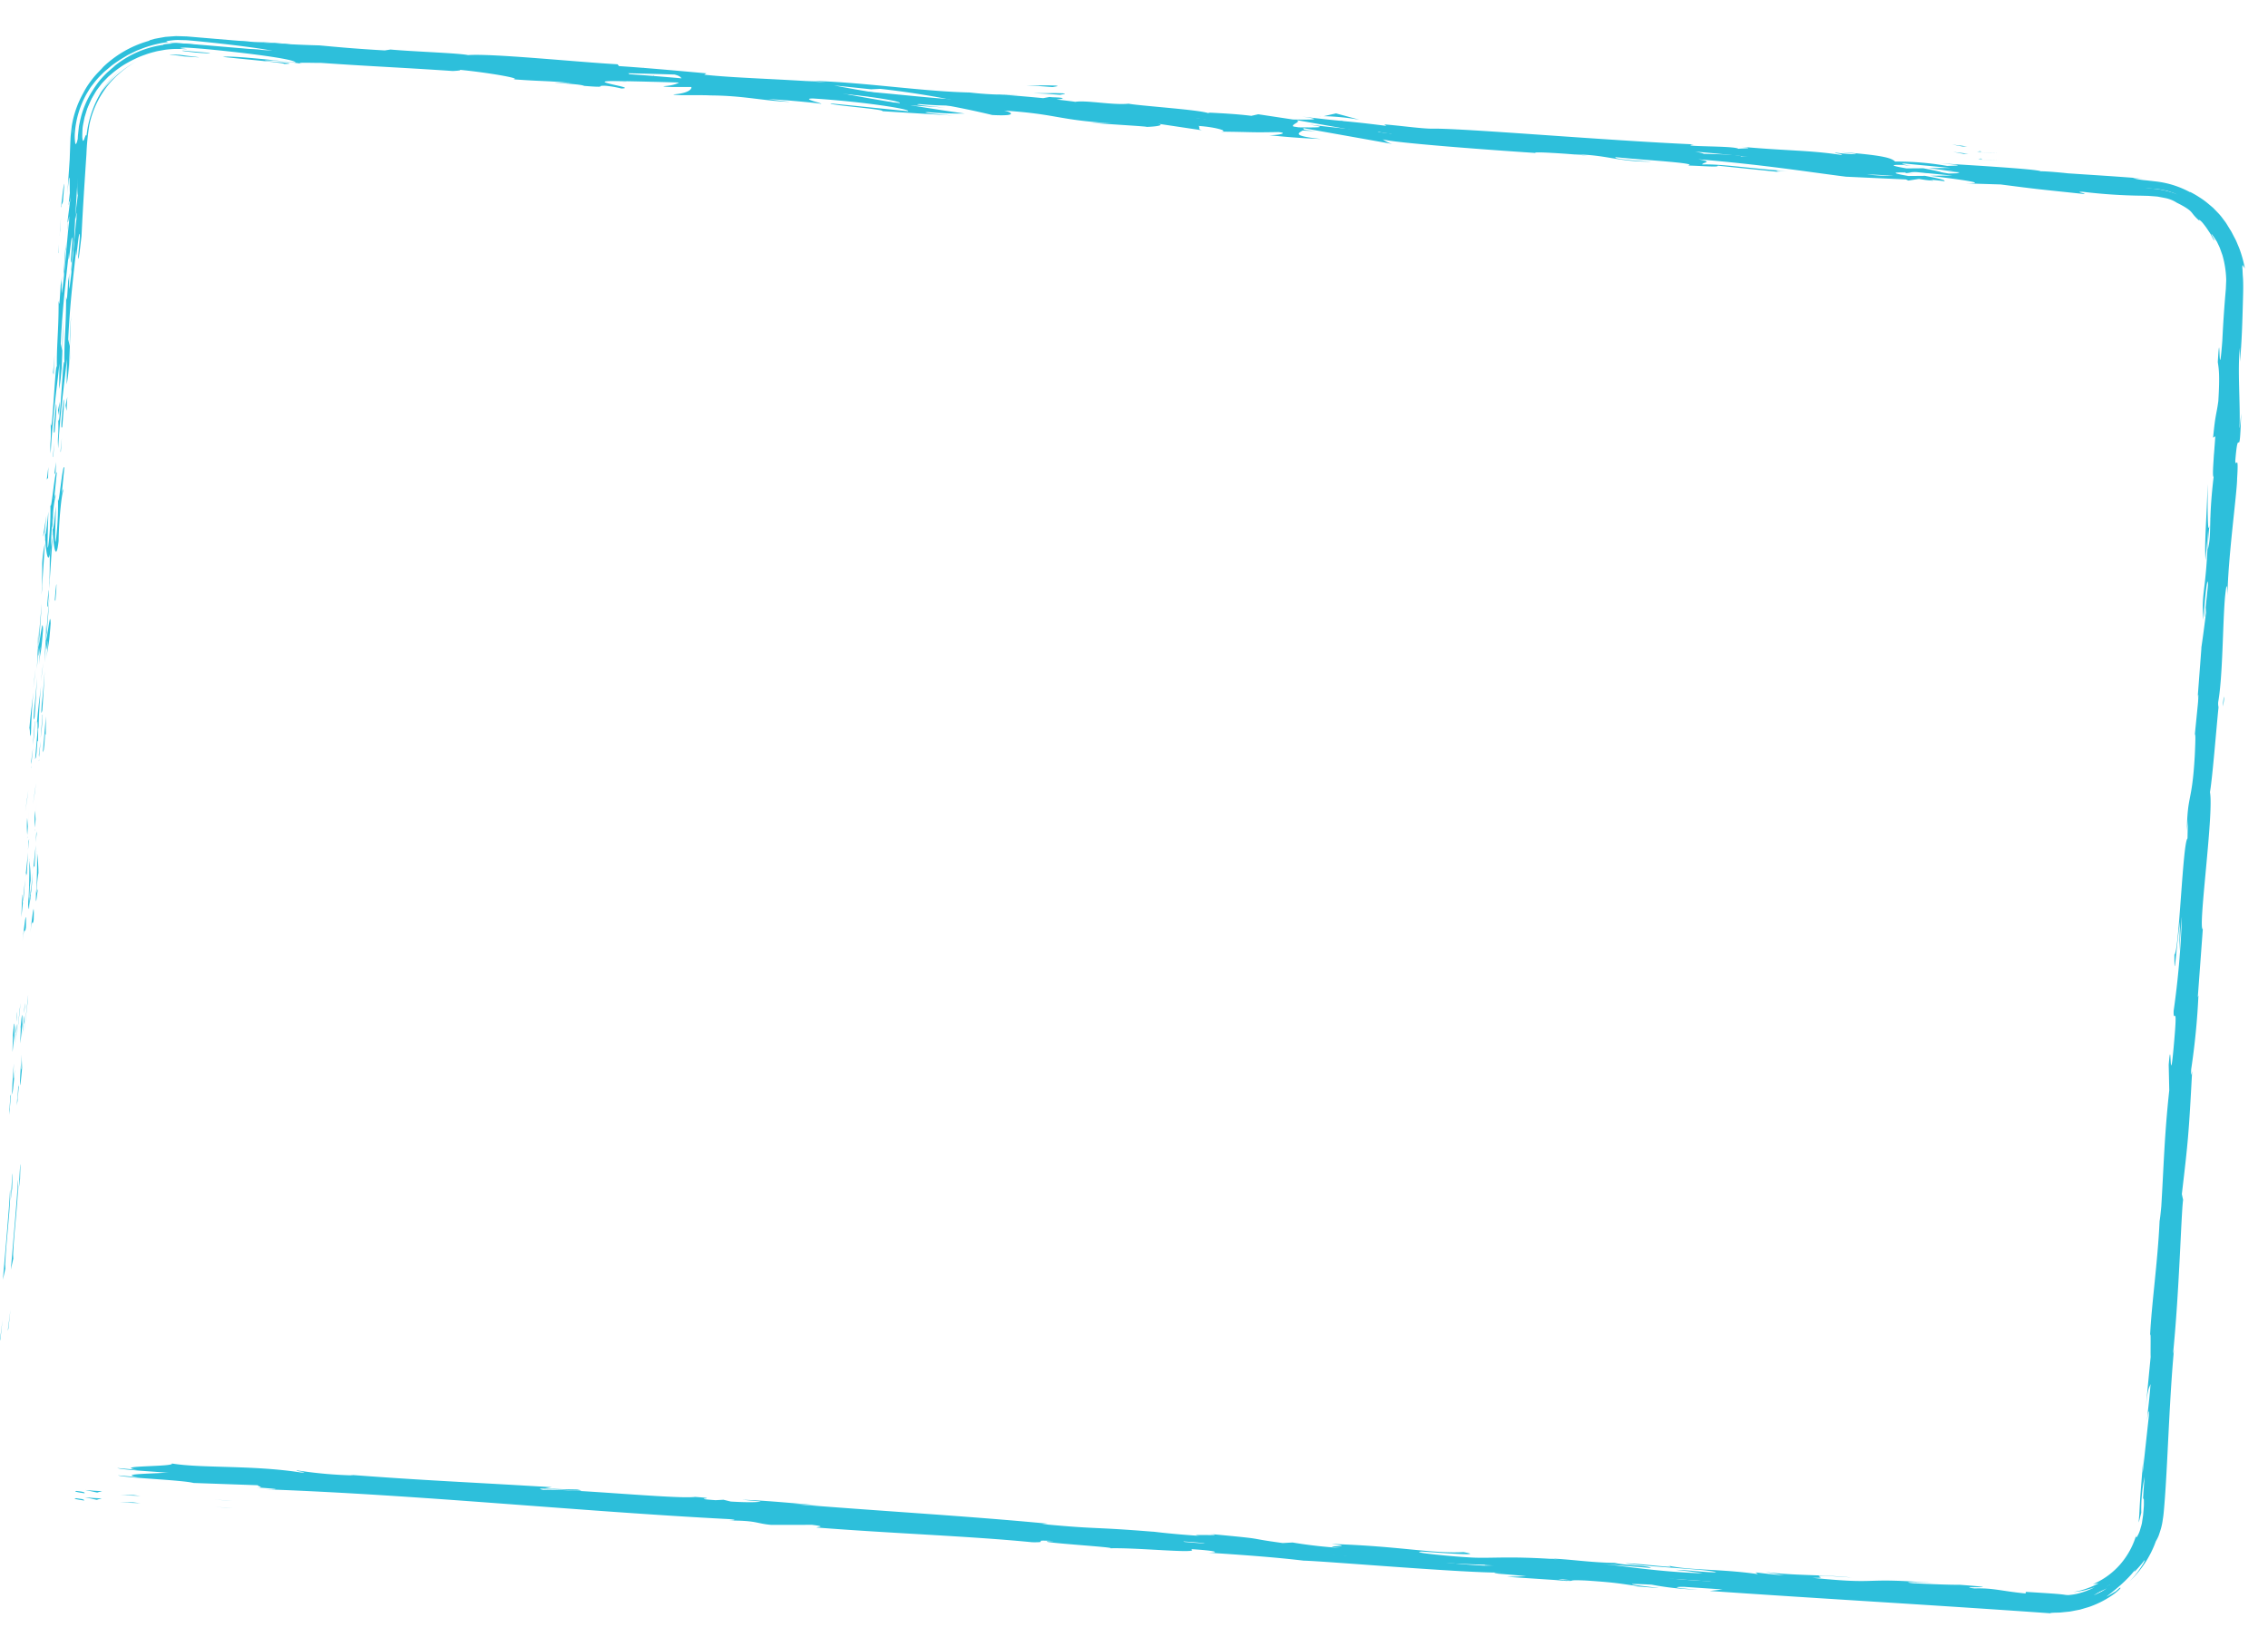 <svg xmlns="http://www.w3.org/2000/svg" width="545.233" height="395.998" viewBox="0 0 545.233 395.998">
  <g id="blue-block" transform="matrix(1, -0.017, 0.017, 1, -5.372, 9.493)">
    <g id="Group_241" data-name="Group 241" transform="translate(0 0)">
      <path id="Path_592" data-name="Path 592" d="M.528.025C2.857.322,1.995.5,2.342.6-1.6-.014.65-.041.528.025Z" transform="translate(17.359 351.089)" fill="#2dbfdb"/>
      <path id="Path_593" data-name="Path 593" d="M.174,4.625,0,5.247.752,0Z" transform="translate(0 307.83)" fill="#2dbfdb"/>
      <path id="Path_594" data-name="Path 594" d="M2.09,0C2.311,3.206.951,12.113.607,18.088l.027.992L0,21.734C.7,14.5,1.783,5.113,2.09,0Z" transform="translate(1.001 276.52)" fill="#2dbfdb"/>
      <path id="Path_595" data-name="Path 595" d="M.3.509c.1,1.118.5-3.843-.3,4.164.009-.405.011-.522.017-.758C.077,3.195.16,2.2.3.509Z" transform="translate(3.27 253.321)" fill="#2dbfdb"/>
      <path id="Path_596" data-name="Path 596" d="M.135.562c-.322,3.521.038-2.319,0,0Z" transform="translate(3.152 256.886)" fill="#2dbfdb"/>
      <path id="Path_597" data-name="Path 597" d="M.58,2.283,0,6.908C-.028,5.928.307,1.8.09,3.323.6-1.429.629-.44.58,2.283Z" transform="translate(4.238 236.688)" fill="#2dbfdb"/>
      <path id="Path_598" data-name="Path 598" d="M.285,0,0,2.4A11.257,11.257,0,0,1,.285,0Z" transform="translate(5.281 233.865)" fill="#2dbfdb"/>
      <path id="Path_599" data-name="Path 599" d="M0,5.085.6,0A4.772,4.772,0,0,1,.34,2.336C.523,1.931.294,2.927,0,5.085Z" transform="translate(4.682 236.877)" fill="#2dbfdb"/>
      <path id="Path_600" data-name="Path 600" d="M.528,0C.409,2.612.184,5.98.762,1.338-.081,10.209-.317,8.87.528,0Z" transform="translate(3.978 246.293)" fill="#2dbfdb"/>
      <path id="Path_601" data-name="Path 601" d="M.588.007.43,3.5l-.43,3C.214,5,.45-.222.588.007Z" transform="translate(3.166 272.833)" fill="#2dbfdb"/>
      <path id="Path_602" data-name="Path 602" d="M.169.028C.3-.251.315,1.614.42,1.972L0,5.388C.081,3.621.306.275.169.028Z" transform="translate(6.916 205.812)" fill="#2dbfdb"/>
      <path id="Path_603" data-name="Path 603" d="M0,5.112.63,0C.251,4.582.092,5.412,0,5.112Z" transform="translate(7.336 202.176)" fill="#2dbfdb"/>
      <path id="Path_604" data-name="Path 604" d="M1.118,1.623,0,10.013,1.265,0Z" transform="translate(5.073 231.807)" fill="#2dbfdb"/>
      <path id="Path_605" data-name="Path 605" d="M.5,2.26,0,5.146.822,0Z" transform="translate(8.284 180.658)" fill="#2dbfdb"/>
      <path id="Path_606" data-name="Path 606" d="M.409,9.939C.019,12.072.324,6.96,0,9.223.345,5.7.782,2.7,1.176,0,.837,2.875.59,5.95.409,9.939Z" transform="translate(9.551 157.188)" fill="#2dbfdb"/>
      <path id="Path_607" data-name="Path 607" d="M.626,0C.452,1.436.234,2.921,0,4.536.181,3.009.38,1.508.626,0Z" transform="translate(10.727 151.588)" fill="#2dbfdb"/>
      <path id="Path_608" data-name="Path 608" d="M.054,4.062A24.345,24.345,0,0,1,.1,0L.227,2.043Z" transform="translate(8.622 187.346)" fill="#2dbfdb"/>
      <path id="Path_609" data-name="Path 609" d="M0,4.431l0-.072C.182,2.169.309.651.364,0,.318.56.21,1.893,0,4.431Z" transform="translate(8.849 184.705)" fill="#2dbfdb"/>
      <path id="Path_610" data-name="Path 610" d="M0,.509C.016.322.028.184.043,0A1.289,1.289,0,0,1,0,.509Z" transform="translate(8.633 191.756)" fill="#2dbfdb"/>
      <path id="Path_611" data-name="Path 611" d="M0,5.738c.429-3,1.156-9.264.879-3.163C.487,4.718.646,1.226,0,5.738Z" transform="translate(7.095 211.148)" fill="#2dbfdb"/>
      <path id="Path_612" data-name="Path 612" d="M.719,0,.311,5.452C.242,5.338.213,4.346,0,5.831Z" transform="translate(8.068 195.669)" fill="#2dbfdb"/>
      <path id="Path_613" data-name="Path 613" d="M.328,0,0,2.659.151.637Z" transform="translate(8.787 192.363)" fill="#2dbfdb"/>
      <path id="Path_614" data-name="Path 614" d="M.134,7.82C.469,5.479.7,2.906.98,0,.766,3.121.517,6.346.249,9.4.117,9.829-.168,11.158.134,7.82Z" transform="translate(10.683 153.695)" fill="#2dbfdb"/>
      <path id="Path_615" data-name="Path 615" d="M0,.521C.019.36.044.152.063,0,.059.324.045.582,0,.521Z" transform="translate(9.888 174.831)" fill="#2dbfdb"/>
      <path id="Path_616" data-name="Path 616" d="M.047,0c0,.161.009.3.014.464A1.068,1.068,0,0,0,0,.567Z" transform="translate(14.113 120.204)" fill="#2dbfdb"/>
      <path id="Path_617" data-name="Path 617" d="M.55.643A49.722,49.722,0,0,1,0,5.709C.183,3.961.365,2.107.541.115.6-.075.63-.109.55.643Z" transform="translate(10.391 164.132)" fill="#2dbfdb"/>
      <path id="Path_618" data-name="Path 618" d="M.191,0C.147,1.225.078,2.613,0,4.071A38.53,38.53,0,0,1,.191,0Z" transform="translate(11.999 142.38)" fill="#2dbfdb"/>
      <path id="Path_619" data-name="Path 619" d="M.043.243C.029.36.016.465,0,.593,0-.181.026-.083.043.243Z" transform="translate(9.894 173.64)" fill="#2dbfdb"/>
      <path id="Path_620" data-name="Path 620" d="M0,3.088C.148,1.887.3.946.453,0,.3,1.424.158,2.744.014,3.885.018,3.594.011,3.3,0,3.088Z" transform="translate(9.937 170.587)" fill="#2dbfdb"/>
      <path id="Path_621" data-name="Path 621" d="M2.655,5.995c-.313.389-1.105,6.525-1.274,11.865C.718,23.072.109,19.573,0,14.963c.134-.152.246-.142.879-5.51C.865,11.35.188,21.426.834,16.907a69.015,69.015,0,0,0,.57-9.33C1.491,10.553,2.7-1.45,3.068.147L2.343,6.383C2.411,6.508,2.735,4.252,2.655,5.995Z" transform="translate(14.174 104.381)" fill="#2dbfdb"/>
      <path id="Path_622" data-name="Path 622" d="M.228,10.155,0,12.367C.173,9.838.22,8.021.295,4.674A26.7,26.7,0,0,1,1.034,0L.12,10.909Z" transform="translate(13.079 121.43)" fill="#2dbfdb"/>
      <path id="Path_623" data-name="Path 623" d="M.547,9.945C1,8.241,1.591,2.933,1.631,6.219c-.589,6.5-.648,4.533-1.119,8.4.991-10.483-.43,3,.062-4.6C.343,12.085.166,13.938,0,15.687c.117-1.892.23-3.717.336-5.436,0,.1,0,.163,0,.242l-.005.049.005-.01c0,.455.008.607.031.094,0-.035.019-.162.026-.218a1.994,1.994,0,0,0,.154-.464c.2-3.043-.036-.485-.154.464-.018.034-.039.115-.057.124v-.039L1.417,0C1.264,2.227,1.012,5.011.547,9.945Z" transform="translate(11.662 135.908)" fill="#2dbfdb"/>
      <path id="Path_624" data-name="Path 624" d="M.041.9C.042.575.02.587,0,.561.1-.116.143-.371.041.9Z" transform="translate(9.07 206.287)" fill="#2dbfdb"/>
      <path id="Path_625" data-name="Path 625" d="M.725,5.269a34.6,34.6,0,0,0-.47,3.872c-.1,2.162.145,0,.234.125-.211,1.489-.673,5.219-.409.513l.106-.739C.451,4.8.551-.668.446.067A37.8,37.8,0,0,1,.725,5.269Z" transform="translate(8.581 197.159)" fill="#2dbfdb"/>
      <path id="Path_626" data-name="Path 626" d="M0,8.737.912,0,.783,4.478l-.137-.24C.273,9.22.174,8.128,0,8.737Z" transform="translate(10.861 164.559)" fill="#2dbfdb"/>
      <path id="Path_627" data-name="Path 627" d="M.419,3.882,0,5.015.889,0Z" transform="translate(13.68 114.774)" fill="#2dbfdb"/>
      <path id="Path_628" data-name="Path 628" d="M.312,2.591,0,2.987.428,0Z" transform="translate(14.817 103.085)" fill="#2dbfdb"/>
      <path id="Path_629" data-name="Path 629" d="M.3,0,0,2.565C.131,1.349.225.57.3,0Z" transform="translate(533.056 175.452)" fill="#2dbfdb"/>
      <path id="Path_630" data-name="Path 630" d="M.019.444.195,0C.045.855-.041,1.2.019.444Z" transform="translate(534.946 153.416)" fill="#2dbfdb"/>
      <path id="Path_631" data-name="Path 631" d="M0,0C3.766.069,7.985.035,7.506.306l-1.177.2C3.718.225,1.709.084,0,0Z" transform="translate(251.811 15.333)" fill="#2dbfdb"/>
      <path id="Path_632" data-name="Path 632" d="M3.607.514l-1.1,0L0,0Z" transform="translate(474.115 33.329)" fill="#2dbfdb"/>
      <path id="Path_633" data-name="Path 633" d="M0,0,4.954.236C3.838.207,2.246.134,0,0Z" transform="translate(480.254 35.325)" fill="#2dbfdb"/>
      <path id="Path_634" data-name="Path 634" d="M.57.158,0,3.131C.412-1.562.386.517.57.158Z" transform="translate(523.589 292.292)" fill="#2dbfdb"/>
      <path id="Path_635" data-name="Path 635" d="M0,0C3.242.164,5.817.339,8.078.522,4.169.355,1.006.342,0,0Z" transform="translate(58.195 1.193)" fill="#2dbfdb"/>
      <path id="Path_636" data-name="Path 636" d="M.376.072A7.743,7.743,0,0,1,0,2.255C.193.64.331-.271.376.072Z" transform="translate(536.831 167.243)" fill="#2dbfdb"/>
      <path id="Path_637" data-name="Path 637" d="M9.333.816,7.619.739C5.26.481,2.888.233,0,0A85.954,85.954,0,0,1,9.333.816Z" transform="translate(66.273 1.715)" fill="#2dbfdb"/>
      <path id="Path_638" data-name="Path 638" d="M.848.061.01.024C-.068-.024.3.006.848.061Z" transform="translate(179.508 359.994)" fill="#2dbfdb"/>
      <path id="Path_639" data-name="Path 639" d="M0,0,4.407.408C3.613.36,2.283.241,0,0Z" transform="translate(50.99 353.724)" fill="#2dbfdb"/>
      <path id="Path_640" data-name="Path 640" d="M.119,0c-.23,2.41-.066.38,0,0Z" transform="translate(18.875 46.387)" fill="#2dbfdb"/>
      <path id="Path_641" data-name="Path 641" d="M0,.951A2.734,2.734,0,0,1,.231,0,3.938,3.938,0,0,0,0,.951Z" transform="translate(19.165 57.269)" fill="#2dbfdb"/>
      <path id="Path_642" data-name="Path 642" d="M.313,0,.522.017C-.2.014-.076.013.313,0Z" transform="translate(112.771 6.511)" fill="#2dbfdb"/>
      <path id="Path_643" data-name="Path 643" d="M0,3.091C.042,2.183.1,1.137.179,0,.159.5.106,1.44,0,3.091Z" transform="translate(18.814 46.936)" fill="#2dbfdb"/>
      <path id="Path_644" data-name="Path 644" d="M.2,0C.142.832.094,1.487.048,2.11-.029,2.41-.037,2.138.2,0Z" transform="translate(18.511 49.527)" fill="#2dbfdb"/>
      <path id="Path_645" data-name="Path 645" d="M.31,0C.185,1.379.087,2.666,0,3.907c.021-.476.022-.676,0-.549C.065,2.651.158,1.654.31,0Z" transform="translate(18.993 43.029)" fill="#2dbfdb"/>
      <path id="Path_646" data-name="Path 646" d="M1.924.228,1.4.212C-1.017-.126.049-.013,1.924.228Z" transform="translate(403.003 377.89)" fill="#2dbfdb"/>
      <path id="Path_647" data-name="Path 647" d="M.274.038,0,0,.358.02Z" transform="translate(322.105 23.917)" fill="#2dbfdb"/>
      <path id="Path_648" data-name="Path 648" d="M8.557,1.621A57.124,57.124,0,0,0,0,.621L2.942,0Z" transform="translate(323.191 23.316)" fill="#2dbfdb"/>
      <path id="Path_649" data-name="Path 649" d="M511.507,226.507l.3-7.021c-1.243,8.4-1.6,14.518-1.464,7.915,1.167-.894,2.469-27.172,3.633-28.05l.173-4.629c-.1,1.321-.186,1.527-.289,2.834.26-9.011,1.36-6.592,2.208-18.157.266-4.033.353-6.856-.014-4.123l1.046-8.947c.205-2.611-.037-1.99-.243.61l1.274-13.674-.042.1c.339-1.937.985-6.338,1.284-8.488.146-3.49-.266,1.733-.324.832l.919-7.553c-.012-3.111-.828,3.144-1.243,8.38-.465-7.169.818-6.261,1.512-21.585l-.758,7.141c-.212-4.666.494-10.229.813-18.35.034,1.936-.442,16.276.541,8.077.12-2.324.346-5.381.948-9.8-.381-.076.089-4.4.58-9.815l-.541.325c.656-5.846.874-5.36,1.4-8.788.517-6.535.24-7.923.041-9.49.827-10.464.006,7.277,1.176-5.092.139-2.179.291-4.193.457-6.151.088-.979.176-1.944.263-2.909l.066-.719.031-.671q.036-.671.072-1.349c.021-.453-.032-.907-.041-1.368a12.743,12.743,0,0,0-.089-1.4,22.37,22.37,0,0,0-.5-2.879,20.826,20.826,0,0,0-2.433-6.148l-.514-.775c-.156-.214-.308-.377-.424-.519a6.3,6.3,0,0,0-.459-.506c-.155-.139-.041.075.14.376.393.584.921,1.6.328.793-.459-.684-.859-1.427-1.372-2.086a20.505,20.505,0,0,0-1.6-1.94c-.925-.818-.707-.454-.6-.273l-.5-.494-.408-.35c-.235-.2-.4-.358-.515-.481a3.592,3.592,0,0,1-.419-.54,3.062,3.062,0,0,0-.844-.75c-.264-.19-.61-.427-1.07-.73-.475-.274-1.09-.568-1.848-.952a3.292,3.292,0,0,0-1.022-.526l-.832-.306-.484-.166-.542-.119a17.178,17.178,0,0,0-2.548-.434l-1.47-.137-1.65-.072A131.766,131.766,0,0,1,489.347,43.4c-2.178-.045,1.018.406.339.546-12.019-1.481-10.309-1.214-20.158-2.651l-8.462-.405c6.23.16-1.647-.992-8.549-1.975,2.214.008,4.106.01,5.373.043l-11.042-1.248c-1.344-.034-.244.241,1.55.614l-2.018-.3c-3.972-.158-1.948.318.863.853l4.014.035c2.706.552,5.233,1.121,4.638,1.371-.714-.122-2.095-.3-3.616-.458.707.147,1.157.263.822.285a32.425,32.425,0,0,1-3.323-.483l-2.566.35-.59-.281-14.508-.915c-10.308-1.486-19.244-3.125-35.665-4.807,4.043.778.817.762,1,1.277,4.532-.131,12.714,1.343,21.244,1.986-4.451-.335-3.494-.013-2.37.169l-15.155-1.814c.308.436-3.254.021-7.238-.161,3.071-.538-11.281-1.531-17.442-2.32-.407.236,1.05.641,8.6,1.239-8.377-.128-10.674-1.888-18.888-2.094a24.827,24.827,0,0,1,3.555.416c-4.282-.618-14.817-1.353-12.363-.9l1.838.167c-12.238-.98-37.227-3.269-38.993-4.11a7.262,7.262,0,0,0,2.258,1.165L300.87,24.775c1.872.754-5.628,1.5,4.485,2.722-2.919-.173-6.53-.393-12.65-1.139,1.994.092,5.024-.411,2.314-.7-7.507,0-5.2-.106-14.435-.359,2.988.137-.24-1.072-4.947-1.457.723.2-.471.871,1.241,1.118l-11.633-1.931c2.909.42.45.809-2.192.833,1.231-.069-10.127-.873-13.241-1.238l4.983.228c-13.235-1.027-12.951-2.416-26.072-3.523,1.571.327,3.822,1.49-2.859,1.017a205.32,205.32,0,0,0-24.92-4.786l-2.249.068-8.878-1.083c5.485,1.182,20.918,4.012,29.366,5.328a79.026,79.026,0,0,1-8.813-.486c-2.639.018,4.007.73,6.186.937l-17.267-1.358c.815-.472-13.146-1.7-12.449-2.092l18.689,2.206c.807-.47-10.7-2.481-22.934-3.462-3.128-.059,2.243,1.164,1.972,1.321C183,16.613,173,15.564,171.86,15.6l5.161.744c-6.823-.4-11.044-1.691-19.267-1.9-2.825-.214-8.488-.047-8.948-.409,4.657-.21,5.722-2.032,2.694-2.763-.993-.046-14.872-.716-18.12-.7-4.691.073,6.877,1.762,2.884,1.828a26.559,26.559,0,0,0-3.774-.721c-2.975-.135,1.188.564-5.247-.069-1.028-.641-13.1-1.107-3.005-.729-6.287-.71-6.705-.477-14.1-1.152,2.386-.146-6.539-1.786-12.838-2.5.36.171-1.073.228-1.766.249C82.609,6.4,75.656,6.039,63.611,4.984c-1.121.035-6.946-.317-4.492.136-1.724-.249-3.3-.574-7.013-.914-7.229-.16,8.276.8,2.747.887-.44-.359-9.569-1.283-14.842-1.946,1.67-.347,12.232.981,17.514,1.645.084-.673-9.079-2.192-21.64-3.613-.629-.06-1.177-.133-1.706-.161L32.752.958a10.764,10.764,0,0,0-1.946.06c-.94.093-1.23.17-1.249.231-.039.121.985.182.086.192a26.265,26.265,0,0,0-6.117,1.468c-.423.161-.84.294-1.226.459l-1.1.519c-.352.17-.7.318-1.024.487l-.916.53a33.625,33.625,0,0,0-3.038,1.97l-1.2.983a10.582,10.582,0,0,0-1.089.964,19.494,19.494,0,0,0-1.957,2.1c-.307.388-.639.776-.949,1.211l-.9,1.429a22.45,22.45,0,0,0-2.917,8.967,10.875,10.875,0,0,0,.013,2.788c.075.349.188.242.31-.018.244-.519.526-1.645.621-.94A28.32,28.32,0,0,1,10.872,14.6a22.3,22.3,0,0,1,4.863-6.575,26.348,26.348,0,0,0-2.321,2.591,25.852,25.852,0,0,0-1.886,2.912c.186-.273.381-.594.617-.927l.815-1.039a27.906,27.906,0,0,1,1.973-2.257A31.674,31.674,0,0,1,19.3,5.675a27.846,27.846,0,0,0-5.425,5.037A24.616,24.616,0,0,0,8.79,21.785c-.36,2.257-.491,4.636-.707,7-.2,2.372-.394,4.752-.585,7.073-.376,4.643-.712,9.055-.939,12.713-.368,2.58-.905,7.044-.894,4.91l.461-4.613c.023-4.276-1.232,8.65-.885,2.79-.78,6.174-1.764,13.085-2.325,21.824l.346,1.682A64.328,64.328,0,0,1,3.825,67c-.531,3.617-.5,13.431-1.484,17.36l.192-6.144C1.748,84.419.563,92.062.047,99.8c-.176-3.56.21-1.777.122-7.319.289,4.823,1.686-19.776,1.76-12.063-.165-5.693.569-9.778.65-17.2.141.242.081,2.637.565-3.859.073-.289.193-.975.265-1.412.012-.2.016-.269.026-.439,0,.131-.008.228-.013.36.049-.28.056-.3,0,.134-.064,1.551-.088,2.812-.042,3.327C4.025,58.151,4.909,47.83,5.4,44.358c.258-3.857-.324,1.594-.313-.523l.738-5.188c-.312-.548.294-10.281-.7-1.23l.693-8.165c.065-1.206.136-2.524.21-3.887q.033-.51.066-1.029c.018-.338.047-.693.1-1.082.1-.755.175-1.517.3-2.266a24.287,24.287,0,0,1,2.852-7.658A18.784,18.784,0,0,1,11.186,10.5,19.915,19.915,0,0,1,13.2,8.218a12.53,12.53,0,0,1,1.152-1.064,6.2,6.2,0,0,0-.815.659,26.008,26.008,0,0,1,11.875-6.8l.1-.121L26.753.561,28.021.347,29.3.146,30.588.068,31.885,0l1.3.059,1.305.064L35.7.245l9.848,1c6.676.661,13.583,1.267,20.783,1.573,4.217.462,8.573.957,15.648,1.477l1.4-.191C88.8,4.693,99.7,5.229,102,5.758c5.923-.323,26.339,2.132,35.89,2.822l.325.438c6.567.554,12.853,1.223,20.988,2.1l-.532.315c7,.913,18.087,1.333,29.2,2.348a44.924,44.924,0,0,0-5.568-.508c13.348.356,27.964,3.054,40.057,3.522,2.989.394,5.167.541,7.278.635-.28-.025-.529-.054-.743-.084l1.234.1,4.185.175c-1.265-.023-2.474-.057-3.524-.116,2.313.211,5.819.564,9.253.956l1.5-.257.795.081c3.389.154,2.7.421.871.553,1.727.216,3.309.431,4.531.633,2.8-.382,9.008,1,12.809.668,2.291.528,17.276,1.765,19.05,2.607.125-.079,1.142-.031-.714-.2,3.842.259,7.681.519,11.105,1.013l1.67-.347,8.318,1.4c5.114.149,7.238.161,2.219-.661,12.149,1.654,9.879,1.089,20.2,2.577l-.478-.362c3.707.339,9.6,1.284,11.859,1.219,8.348.126,41.055,3.527,62.4,4.839-4.212.57,9.935.451,10.715,1.25,1.26-.112,4.238.024.806-.471,10.849,1.173,16.358,1.086,23.808,2.357,1.264-.113-2.3-.528-1.179-.562a38.507,38.507,0,0,0,4.578.463c1.117-.035-1.575-.326-3.287-.573,11.1,1.013,12.162,1.794,12.914,2.5a69.964,69.964,0,0,1,12.482,1.259c1.976-.037,5.263.031-1.629-.65,3.883.31,23.732,1.778,24.083,2.325,1.227-.023,5.427.439,6.444.588,8.71.735,9.48.757,18.026,1.557l-2.378-.125a19.787,19.787,0,0,0,2.619.516c.92.1,1.939.243,3.076.392a22.541,22.541,0,0,1,8.106,2.755l-.146-.16a22.427,22.427,0,0,1,2.4,1.441,17.911,17.911,0,0,1,1.818,1.364c.511.446.975.835,1.368,1.2l.986,1.054a13,13,0,0,1,1.292,1.584c.316.445.595.789.819,1.169l.719,1.221c.135.232.3.476.455.768l.5,1c.179.378.419.784.622,1.276s.419,1.048.669,1.671a28.306,28.306,0,0,1,1.272,4.887l-.524-.824a3.1,3.1,0,0,0-.041,1.084c.011.512.02,1.171.075,1.944.083,1.549,0,3.587-.108,5.793-.2,4.449-.421,9.86-.972,14.4l.067-3.308c-.712,4.952-.09,14.008-.422,19.015-.022,1.1.265-1.71.449-3.226-.65,13.126-.647,1.651-1.609,11.39.114,1.822.887-2.256.368,4.31-.066,3.289-2.527,18.958-2.786,27.956-.037-1.991-.074-3.968-.623.546-.677,6.935-.843,18.835-2.042,25.047a3.878,3.878,0,0,0,.054,1.267c-.629,5.291-1.777,17.219-2.409,20.384.893,5.019-3.5,32.931-2.277,32.919l-1.482,16.316.161-.415a172.851,172.851,0,0,1-2.046,17.744c-.126,2.419.14.668.22.475-1.077,15.265-1.261,16.776-2.975,29.5l.279,1.364c-.53,3.444-1.293,22.093-3.051,37a7.093,7.093,0,0,0,.319-1.629c-.961,8.39-1.561,18.482-2.166,27.23-.3,4.375-.608,8.414-.96,11.736-.085.825-.17,1.608-.326,2.414a15.155,15.155,0,0,1-.473,2.166c-.205.651-.407,1.237-.6,1.752a9.67,9.67,0,0,1-.681,1.29,24.737,24.737,0,0,1-6.479,9.542,21.194,21.194,0,0,0,2.7-3.212c.272-.4.488-.722.657-.973.148-.265.24-.463.3-.6.235-.544-.1-.1-.61.538-1.079,1.254-2.891,3.189-1.16.774-3.233,4.756-11.359,9.31-5.187,5.766l.838-.733c.622-.265.083.374-1.207,1.329a23.045,23.045,0,0,1-5.716,2.939c-.575.216-1.183.347-1.77.523l-.88.241-.88.155c-.581.095-1.14.216-1.678.281l-1.523.124c-.943.117-1.73.048-2.27.083-.539.017-.834.054-.787.121-28.1-2.476-55.467-4.485-81.769-6.759l3.079-.319-9.174-.773c-2.419-.076-3.27.174,3.274.725a69.007,69.007,0,0,1-11.123-1.387c-12.831-.889,4.944,1.124,1.014.792l-5.331-.513,1.209.037c-4.3-.619-4.664-.907-12.531-1.569-4.985-.321-2.583.137-4.544-.013a1.879,1.879,0,0,1-.618-.014c-.459-.035-1.213-.108-2.388-.234l-11.558-.966,4.66-.056c-5.1-.679-10.867-.931-5.49-.987-7.9.121-43.124-3.5-47.95-3.672-7.143-.968-14.224-1.585-23-2.316,2.189.1,3.539-.31-4.031-.911,2.672,1.317-13.892-.753-20.074-.518,5.509-.031-21.494-2.018-12.857-1.991-6.321-.468-.42.368-5.23.2-14.987-1.737-33.131-2.641-51.688-4.415-.278-.166,2.851-.108-1.114-.668l-9.866-.158c-3.662-.392-3.305-1.11-10.049-1.21.957-.035,2.384-.089-.071-.351-36.438-2.513-74.287-7.1-111.343-9.059,5.028.167,1.7-.153-2.125-.5,2.49.154-.026-.353.478-.5L30.176,347.9c-2.773-.779-16.58-1.494-18.15-2.143l4.89.522c-6.462-1.171,9.23-.528,8.343-1.379,7.234,1.321,19.319.684,31.2,2.71,2.655.076-2.232-.446-.8-.5a106.747,106.747,0,0,0,13.463,1.436l-.76-.149c19.063,1.757,27.268,2.152,48.711,3.82l-1.619.24c4.608.354,5.588.32,7.751.414,5.234,1.041-12.933-1.1-8.175-.047,6.174-.235,32.467,2.844,36.67,2.329,7.083.618-2.114.257,4.966.874l1.9-.072,1.763.463c4.648.358,7.015.267,7.206.081-1.128-.076-3.2-.338-4.4-.462,6.045.25,16.969,1.589,19.046,1.679l-6.818-.452c19.309,1.922,42.936,3.686,61.568,5.811l-1.433.055c14.232,1.585,11.439.807,27.083,2.338l-.566-.093c3.117.454,7.294.912,11.581,1.268-3.935-.557,7.474.247,2.308-.441,15.432,1.716,7.624.951,17.78,2.515l2.381-.089a111.374,111.374,0,0,0,11.548,1.506c-6.391-.819,5.03-.014-2.125-.983,16.464.793,24.308,2.8,31.917,2.511,7.463,1.485-14.238-.792-10.034-.245-3.556-.042,6.166,1.161,11.324,1.532,5.243.442,9-.269,22.187.907-1.311-.112-1.4-.182-2.7-.294,4.953.224,9.644,1.135,15.726,1.326,3.349.8,7.861.663,8.784,1.383l-12.082-1.21c6.842.769,13.207,2.077,24.535,2.71-.868-.205-4.214-.669-6.516-.966,3.319.1,6.349.684,9.79.792-.921-.721-14.687-1.431-21.991-2.561,3.567.044,13.856,1.682,10.224.67,5.23,1.341,13,1.033,21.872,2.485l-.555-.432c1.407.184,4.319.621,6.921.84l-4.666-.907c7.193,1.057,13.968.858,20.883,1.7-14.517-1.288-3.3.171-9.461-.091,17.863,2.084,10.383-.089,30.416,1.856-2.71-.292-10.21-.668-5.98-.118,3.822.257,8.875.555,11.235.561,13.276,1.247-2.074.212,3.559.943,4.563-.066,6.506.762,12.316,1.423l.074-.384,2.545.192,1.865.063c1.09.022,1.888-.076,2.5-.064a10.187,10.187,0,0,1,2.04-.065,4.946,4.946,0,0,0,1.783-.193c.257-.063.566-.113.913-.23l1.2-.447.739-.284.8-.413a14.39,14.39,0,0,0,1.888-1.079A21.493,21.493,0,0,1,487,382.12a12.026,12.026,0,0,1-1.3.386c-.439.109-.863.257-1.306.335a24.3,24.3,0,0,0,6.005-2.783l-1.393.349a19.869,19.869,0,0,0,6.264-5.3,20.673,20.673,0,0,0,3.609-7.289c-.066.406-.046.569.066.492a2.255,2.255,0,0,0,.516-.983,23.408,23.408,0,0,0,1.2-6.739c.171-4.623-.589,2.546.3-7.017a38.612,38.612,0,0,0-.942,8.674,12.544,12.544,0,0,0-.3,1.257,10.68,10.68,0,0,1-.345,1.156c.114-1.081.18-2.526.29-3.978s.24-2.967.376-4.43c.282-2.926.546-5.665.713-7.4-.1,1.335-.219,2.931-.235,3.754l1.735-13.823c.046-2.2-.221-.475-.483,1.231.285-2.806.63-4.734,1.021-8.862-.4,1.042-.7.757-1.359,6.591l1.493-13.185c-.059-.894.216-6.815-.048-5.109.452-7.343,2.164-17.919,2.765-27.653.1-.5.25-1.507.474-3.568.721-9.135,1.04-17.256,2.406-28.039l-.026-6.188c.862-8.463-.016,8.373,1.419-5.718,1.045-9.973-.153-3.77-.005-7.288a210.307,210.307,0,0,0,2.377-22.747C511.918,221.284,511.794,223.672,511.507,226.507Zm9.314-104.486a63.537,63.537,0,0,0-.758,7.534C520.7,127.287,520.649,125.484,520.821,122.02Zm-83.65-83.711a52.021,52.021,0,0,0,6.425.483C441.706,38.594,439.559,38.42,437.172,38.309ZM6.638,22.911c.021-.092.035-.155.051-.229.067-.608.122-1.112.167-1.523.084-.405.149-.719.2-.951a2.992,2.992,0,0,0,.1-.475A22.06,22.06,0,0,0,6.638,22.911Zm-.7,9.454c-.136.939-.183.869-.2.466.154-.646.343-2.752.524-5.153A28.767,28.767,0,0,1,5.942,32.365ZM358.978,376.827l1.821.058C356.715,376.414,357.852,376.616,358.978,376.827Z" transform="translate(15.806 0)" fill="#2dbfdb"/>
      <path id="Path_650" data-name="Path 650" d="M0,.117A1.845,1.845,0,0,0,.769,0C1.457.117,1.466.183,0,.117Z" transform="translate(479.91 35.032)" fill="#2dbfdb"/>
      <path id="Path_651" data-name="Path 651" d="M.106,0,.085.277A1.115,1.115,0,0,1,0,.55Z" transform="translate(524.159 291.547)" fill="#2dbfdb"/>
      <path id="Path_652" data-name="Path 652" d="M0,0C1.683.1,2.625.118,3.254.109,3.338.2,2.569.2,0,0Z" transform="translate(150.103 10.68)" fill="#2dbfdb"/>
      <path id="Path_653" data-name="Path 653" d="M0,5.219.544,0C.307,2.526.3,3.435.244,4.716.175,4.593.148,3.585,0,5.219Z" transform="translate(16.661 76.171)" fill="#2dbfdb"/>
      <path id="Path_654" data-name="Path 654" d="M.392,1.667C.284,2.426.246,3.286.138,4.035L0,3.813C.295.561.619-1.7.392,1.667Z" transform="translate(14.388 132.668)" fill="#2dbfdb"/>
      <path id="Path_655" data-name="Path 655" d="M.659,0C.905.439.523,3.709.151,7.365c.019-.22.037-.429.056-.647C-.283,7.762.189,3.873.659,0Z" transform="translate(16.698 87.944)" fill="#2dbfdb"/>
      <path id="Path_656" data-name="Path 656" d="M.369,0C.257,1.128.148,2.278.066,3.384-.13,3.8.153,2.009.369,0Z" transform="translate(16.396 97.262)" fill="#2dbfdb"/>
      <path id="Path_657" data-name="Path 657" d="M.519,3.423C.44,5.165.063,4.481.092,5.474-.438,7.38,1.539-6.063.519,3.423Z" transform="translate(19.399 35.059)" fill="#2dbfdb"/>
      <path id="Path_658" data-name="Path 658" d="M.234,3.369,0,2.027.46,0Z" transform="translate(17.795 87.431)" fill="#2dbfdb"/>
      <path id="Path_659" data-name="Path 659" d="M.67,0,.256,5.862A5.969,5.969,0,0,0,0,7.419C.3,3.814.579-.142.67,0Z" transform="translate(19.627 50.384)" fill="#2dbfdb"/>
      <path id="Path_660" data-name="Path 660" d="M.469,0C.312,1.878.149,3.663,0,4.7.093,3.687.295,1.5.469,0Z" transform="translate(19.158 57.803)" fill="#2dbfdb"/>
      <path id="Path_661" data-name="Path 661" d="M0,5.868.078,4.132.413,0Z" transform="translate(18.832 75.435)" fill="#2dbfdb"/>
      <path id="Path_662" data-name="Path 662" d="M.235,0,6.61.658C7.25.835,5.5.756,3.13.5,1.61.283-.755.03.235,0Z" transform="translate(46.163 1.503)" fill="#2dbfdb"/>
      <path id="Path_663" data-name="Path 663" d="M0,2.063C.54,1.417.882,1.121,1.105.834A7.926,7.926,0,0,1,1.847,0l.422.225a9.988,9.988,0,0,0-1.161.881A12.867,12.867,0,0,0,0,2.063Z" transform="translate(29.274 6.642)" fill="#2dbfdb"/>
      <path id="Path_664" data-name="Path 664" d="M2.377.02c.614.156,9.232,1.149,1.14.411A10.328,10.328,0,0,0,2.255.249L.58.106C.126.09-.135.1.072.053A13.321,13.321,0,0,1,2.377.02Z" transform="translate(43.245 2.49)" fill="#2dbfdb"/>
      <path id="Path_665" data-name="Path 665" d="M1.623.837,0,.689.3,0Z" transform="translate(159.541 9.518)" fill="#2dbfdb"/>
      <path id="Path_666" data-name="Path 666" d="M8.886,1.073C1.308.583,7.128.479.274.094-1.487-.229,5.877.409,4.069.1,8.618.68,11.025.79,8.886,1.073Z" transform="translate(248.078 18.385)" fill="#2dbfdb"/>
      <path id="Path_667" data-name="Path 667" d="M2.322.311,0,0C1.319.159,1.939.248,2.322.311Z" transform="translate(249.595 18.178)" fill="#2dbfdb"/>
      <path id="Path_668" data-name="Path 668" d="M4.878.277,0,0,3.161.036Z" transform="translate(28.256 352.271)" fill="#2dbfdb"/>
      <path id="Path_669" data-name="Path 669" d="M4.071.312,2.886.665,0,0C1.1.116,3.226.341,4.071.312Z" transform="translate(19.771 350.894)" fill="#2dbfdb"/>
      <path id="Path_670" data-name="Path 670" d="M.078.362.22,0A35.464,35.464,0,0,1,0,4.186Z" transform="translate(537.727 106.15)" fill="#2dbfdb"/>
      <path id="Path_671" data-name="Path 671" d="M0,1.136.09,0,.314,2.158Z" transform="translate(532.381 181.124)" fill="#2dbfdb"/>
      <path id="Path_672" data-name="Path 672" d="M0,7.181C.181,4.921.5,2.271.685,0,.181,4.921.457,7.838,0,7.181Z" transform="translate(527.022 238.314)" fill="#2dbfdb"/>
    </g>
    <g id="Group_242" data-name="Group 242" transform="translate(1.957 1.738)">
      <path id="Path_673" data-name="Path 673" d="M.525.025C2.851.323,1.99.5,2.337.6.362.307-.052.121,0,.037A1.114,1.114,0,0,1,.525.025Z" transform="translate(15.559 347.609)" fill="#2dbfdb"/>
      <path id="Path_674" data-name="Path 674" d="M.174,4.59,0,5.208.749,0Z" transform="translate(0 303.657)" fill="#2dbfdb"/>
      <path id="Path_675" data-name="Path 675" d="M2.076,0C2.3,3.182.945,12.022.606,17.953l.028.984L0,21.571C.692,14.387,1.773,5.074,2.076,0Z" transform="translate(0.992 272.544)" fill="#2dbfdb"/>
      <path id="Path_676" data-name="Path 676" d="M.3.506C.4,1.615.8-3.309,0,4.639c.009-.4.011-.518.017-.752C.077,3.171.159,2.184.3.506Z" transform="translate(3.239 249.474)" fill="#2dbfdb"/>
      <path id="Path_677" data-name="Path 677" d="M.134.557c-.32,3.5.037-2.3,0,0Z" transform="translate(3.121 253.016)" fill="#2dbfdb"/>
      <path id="Path_678" data-name="Path 678" d="M.578,2.266,0,6.856C-.028,5.884.3,1.782.088,3.3.6-1.418.624-.437.578,2.266Z" transform="translate(4.199 232.941)" fill="#2dbfdb"/>
      <path id="Path_679" data-name="Path 679" d="M.284,0,0,2.38A11.159,11.159,0,0,1,.284,0Z" transform="translate(5.238 230.135)" fill="#2dbfdb"/>
      <path id="Path_680" data-name="Path 680" d="M0,5.047.6,0A4.717,4.717,0,0,1,.338,2.319C.521,1.917.292,2.906,0,5.047Z" transform="translate(4.642 233.128)" fill="#2dbfdb"/>
      <path id="Path_681" data-name="Path 681" d="M.524,0C.406,2.593.183,5.936.759,1.329-.079,10.134-.316,8.8.524,0Z" transform="translate(3.945 242.489)" fill="#2dbfdb"/>
      <path id="Path_682" data-name="Path 682" d="M.583.007.427,3.474,0,6.447C.213,4.961.446-.221.583.007Z" transform="translate(3.148 268.871)" fill="#2dbfdb"/>
      <path id="Path_683" data-name="Path 683" d="M.166.028C.3-.25.313,1.6.419,1.957L0,5.348A53.106,53.106,0,0,0,.166.028Z" transform="translate(6.858 202.251)" fill="#2dbfdb"/>
      <path id="Path_684" data-name="Path 684" d="M0,5.074.626,0C.25,4.548.091,5.371,0,5.074Z" transform="translate(7.277 198.637)" fill="#2dbfdb"/>
      <path id="Path_685" data-name="Path 685" d="M1.112,1.611,0,9.938,1.258,0Z" transform="translate(5.033 228.091)" fill="#2dbfdb"/>
      <path id="Path_686" data-name="Path 686" d="M.5,2.243,0,5.108.819,0Z" transform="translate(8.212 177.247)" fill="#2dbfdb"/>
      <path id="Path_687" data-name="Path 687" d="M.409,9.864C.02,11.982.322,6.907,0,9.153.342,5.654.777,2.679,1.169,0,.832,2.853.587,5.9.409,9.864Z" transform="translate(9.469 153.918)" fill="#2dbfdb"/>
      <path id="Path_688" data-name="Path 688" d="M.623,0C.45,1.425.234,2.9,0,4.5.18,2.986.378,1.5.623,0Z" transform="translate(10.638 148.352)" fill="#2dbfdb"/>
      <path id="Path_689" data-name="Path 689" d="M.055,4.032A23.987,23.987,0,0,1,.1,0L.226,2.027C.174,2.639.116,3.331.055,4.032Z" transform="translate(8.553 183.895)" fill="#2dbfdb"/>
      <path id="Path_690" data-name="Path 690" d="M0,4.4l0-.071L.361,0C.315.555.208,1.878,0,4.4Z" transform="translate(8.779 181.271)" fill="#2dbfdb"/>
      <path id="Path_691" data-name="Path 691" d="M0,.5C.016.319.027.183.043,0A1.286,1.286,0,0,1,0,.5Z" transform="translate(8.566 188.279)" fill="#2dbfdb"/>
      <path id="Path_692" data-name="Path 692" d="M0,5.695C.428,2.719,1.151-3.5.878,2.555.487,4.682.644,1.216,0,5.695Z" transform="translate(7.04 207.555)" fill="#2dbfdb"/>
      <path id="Path_693" data-name="Path 693" d="M.715,0l-.4,5.412C.241,5.3.212,4.314,0,5.788Z" transform="translate(8.006 192.168)" fill="#2dbfdb"/>
      <path id="Path_694" data-name="Path 694" d="M.326,0,0,2.639.15.632Z" transform="translate(8.721 188.882)" fill="#2dbfdb"/>
      <path id="Path_695" data-name="Path 695" d="M.132,7.761C.466,5.438.7,2.884.973,0,.761,3.1.514,6.3.248,9.335.117,9.755-.167,11.074.132,7.761Z" transform="translate(10.599 150.446)" fill="#2dbfdb"/>
      <path id="Path_696" data-name="Path 696" d="M0,.517C.02.357.045.15.063,0,.06.321.046.578,0,.517Z" transform="translate(9.81 171.456)" fill="#2dbfdb"/>
      <path id="Path_697" data-name="Path 697" d="M.047,0C.052.159.056.3.061.46A1.148,1.148,0,0,0,0,.562Z" transform="translate(14.004 117.158)" fill="#2dbfdb"/>
      <path id="Path_698" data-name="Path 698" d="M.547.638A48.618,48.618,0,0,1,0,5.667C.182,3.931.362,2.091.537.114.6-.074.627-.108.547.638Z" transform="translate(10.31 160.82)" fill="#2dbfdb"/>
      <path id="Path_699" data-name="Path 699" d="M.188,0C.145,1.216.077,2.594,0,4.04A37.585,37.585,0,0,1,.188,0Z" transform="translate(11.905 139.199)" fill="#2dbfdb"/>
      <path id="Path_700" data-name="Path 700" d="M.044.241,0,.588C0-.179.026-.082.044.241Z" transform="translate(9.815 170.271)" fill="#2dbfdb"/>
      <path id="Path_701" data-name="Path 701" d="M0,3.065C.148,1.873.3.939.45,0,.3,1.413.157,2.723.014,3.857.018,3.567.011,3.275,0,3.065Z" transform="translate(9.859 167.237)" fill="#2dbfdb"/>
      <path id="Path_702" data-name="Path 702" d="M2.649,5.95c-.311.385-1.1,6.475-1.265,11.776C.724,22.9.112,19.426,0,14.85c.135-.15.246-.141.876-5.469-.013,1.884-.683,11.885-.04,7.4A67.982,67.982,0,0,0,1.4,7.52C1.488,10.474,2.687-1.44,3.058.146l-.72,6.19C2.406,6.459,2.728,4.22,2.649,5.95Z" transform="translate(14.065 101.423)" fill="#2dbfdb"/>
      <path id="Path_703" data-name="Path 703" d="M.226,10.08,0,12.275c.17-2.51.217-4.314.289-7.635A26.369,26.369,0,0,1,1.026,0L.119,10.828Z" transform="translate(12.979 118.373)" fill="#2dbfdb"/>
      <path id="Path_704" data-name="Path 704" d="M.543,9.871c.45-1.691,1.039-6.959,1.082-3.7-.585,6.45-.646,4.5-1.113,8.342C1.5,4.111.084,17.491.57,9.954.341,12,.164,13.834,0,15.57c.115-1.878.228-3.689.333-5.4,0,.1,0,.162,0,.241l-.006.049.006-.01c0,.452.008.6.03.094l.025-.217a1.93,1.93,0,0,0,.155-.46c.2-3.021-.036-.481-.155.46-.017.034-.039.114-.055.123v-.039L1.407,0C1.255,2.211,1.005,4.974.543,9.871Z" transform="translate(11.572 132.764)" fill="#2dbfdb"/>
      <path id="Path_705" data-name="Path 705" d="M.041.9C.042.57.02.583,0,.557.1-.115.143-.369.041.9Z" transform="translate(9.01 202.723)" fill="#2dbfdb"/>
      <path id="Path_706" data-name="Path 706" d="M.72,5.23A34.015,34.015,0,0,0,.253,9.073c-.1,2.146.145,0,.234.124-.209,1.478-.67,5.18-.409.509l.1-.734C.447,4.765.543-.663.438.066A37.284,37.284,0,0,1,.72,5.23Z" transform="translate(8.523 193.65)" fill="#2dbfdb"/>
      <path id="Path_707" data-name="Path 707" d="M0,8.671.905,0,.779,4.445.643,4.207C.273,9.151.173,8.068,0,8.671Z" transform="translate(10.782 161.245)" fill="#2dbfdb"/>
      <path id="Path_708" data-name="Path 708" d="M.418,3.853,0,4.977.886,0Z" transform="translate(13.571 111.759)" fill="#2dbfdb"/>
      <path id="Path_709" data-name="Path 709" d="M.312,2.572,0,2.964.427,0Z" transform="translate(14.7 100.141)" fill="#2dbfdb"/>
      <path id="Path_710" data-name="Path 710" d="M.3,0,0,2.545C.13,1.34.223.565.3,0Z" transform="translate(529.202 175.607)" fill="#2dbfdb"/>
      <path id="Path_711" data-name="Path 711" d="M.019.441.194,0C.045.849-.041,1.195.019.441Z" transform="translate(531.078 153.702)" fill="#2dbfdb"/>
      <path id="Path_712" data-name="Path 712" d="M0,0C3.739.067,7.927.03,7.451.3L6.283.5C3.691.223,1.7.083,0,0Z" transform="translate(251.653 15.491)" fill="#2dbfdb"/>
      <path id="Path_713" data-name="Path 713" d="M3.579.511l-1.095,0L0,0Z" transform="translate(472.378 33.365)" fill="#2dbfdb"/>
      <path id="Path_714" data-name="Path 714" d="M0,0,4.917.233C3.81.2,2.228.132,0,0Z" transform="translate(478.471 35.357)" fill="#2dbfdb"/>
      <path id="Path_715" data-name="Path 715" d="M.568.156,0,3.107C.409-1.551.385.513.568.156Z" transform="translate(519.801 291.745)" fill="#2dbfdb"/>
      <path id="Path_716" data-name="Path 716" d="M0,0C3.218.162,5.775.335,8.019.516,4.138.353,1,.341,0,0Z" transform="translate(59.07 1.458)" fill="#2dbfdb"/>
      <path id="Path_717" data-name="Path 717" d="M.374.071A7.665,7.665,0,0,1,0,2.238C.192.635.329-.269.374.071Z" transform="translate(532.972 167.449)" fill="#2dbfdb"/>
      <path id="Path_718" data-name="Path 718" d="M9.263.811,7.562.734C5.221.478,2.865.231,0,0A84.657,84.657,0,0,1,9.263.811Z" transform="translate(67.089 1.974)" fill="#2dbfdb"/>
      <path id="Path_719" data-name="Path 719" d="M.841.06.01.024C-.067-.024.3.006.841.06Z" transform="translate(176.445 356.424)" fill="#2dbfdb"/>
      <path id="Path_720" data-name="Path 720" d="M0,0,4.375.406C3.586.358,2.266.241,0,0Z" transform="translate(48.952 350.223)" fill="#2dbfdb"/>
      <path id="Path_721" data-name="Path 721" d="M.118,0c-.229,2.392-.067.377,0,0Z" transform="translate(18.729 44.025)" fill="#2dbfdb"/>
      <path id="Path_722" data-name="Path 722" d="M0,.943A2.678,2.678,0,0,1,.231,0,3.821,3.821,0,0,0,0,.943Z" transform="translate(19.026 54.827)" fill="#2dbfdb"/>
      <path id="Path_723" data-name="Path 723" d="M.311,0,.518.017C-.2.015-.076.014.311,0Z" transform="translate(113.52 6.748)" fill="#2dbfdb"/>
      <path id="Path_724" data-name="Path 724" d="M0,3.069C.041,2.167.1,1.129.178,0,.158.5.106,1.43,0,3.069Z" transform="translate(18.67 44.57)" fill="#2dbfdb"/>
      <path id="Path_725" data-name="Path 725" d="M.2,0C.141.826.094,1.475.048,2.094-.029,2.392-.037,2.122.2,0Z" transform="translate(18.367 47.142)" fill="#2dbfdb"/>
      <path id="Path_726" data-name="Path 726" d="M.308,0C.183,1.368.086,2.646,0,3.878c.02-.471.021-.67,0-.545C.065,2.632.156,1.641.308,0Z" transform="translate(18.847 40.692)" fill="#2dbfdb"/>
      <path id="Path_727" data-name="Path 727" d="M1.909.227,1.394.211C-1.01-.126.049-.013,1.909.227Z" transform="translate(398.473 374.192)" fill="#2dbfdb"/>
      <path id="Path_728" data-name="Path 728" d="M.271.038,0,0,.355.02Z" transform="translate(321.478 24.034)" fill="#2dbfdb"/>
      <path id="Path_729" data-name="Path 729" d="M8.494,1.618A56.211,56.211,0,0,0,0,.624L2.92,0Z" transform="translate(322.565 23.43)" fill="#2dbfdb"/>
      <path id="Path_730" data-name="Path 730" d="M507.742,226.35l.292-6.978c-1.238,8.344-1.588,14.43-1.459,7.867,1.167-.888,2.453-27.009,3.619-27.88l.169-4.6c-.1,1.314-.186,1.518-.287,2.817.255-8.956,1.356-6.551,2.2-18.047.264-4.009.349-6.815-.016-4.1l1.04-8.893c.2-2.6-.039-1.978-.242.606l1.265-13.592-.041.1c.338-1.925.982-6.3,1.28-8.436.144-3.468-.265,1.723-.324.827l.916-7.507c-.014-3.092-.828,3.125-1.239,8.33-.47-7.127.814-6.224,1.5-21.456l-.754,7.1c-.216-4.638.487-10.167.8-18.24.034,1.925-.432,16.179.547,8.03.118-2.31.342-5.35.942-9.739-.381-.076.087-4.371.576-9.756l-.541.323c.652-5.81.872-5.328,1.4-8.734.513-6.5.234-7.876.035-9.433.82-10.4.01,7.234,1.173-5.061.278-4.331.6-8.009,1-11.895.062-.5.087-.953.109-1.4s.063-.913.078-1.38a23.463,23.463,0,0,0-.2-2.879,22.943,22.943,0,0,0-.608-3.06l-.539-1.584c-.181-.544-.464-1.06-.7-1.616-1.47-2.405-1.457-2.107-1.142-1.489.3.631.831,1.621.246.817l-.555-1.1c-.186-.369-.431-.7-.644-1.052a18.232,18.232,0,0,0-1.455-2.018c-.858-.864-.69-.466-.575-.3a10.859,10.859,0,0,1-1.742-1.909c-.255-.3-.632-1-3.63-2.532a7.955,7.955,0,0,0-2.816-1.19l-1.187-.248-.644-.13-.687-.068-1.454-.135-1.639-.072a129.688,129.688,0,0,1-14.17-1.183c-2.164-.043,1.011.406.336.547-11.94-1.475-10.241-1.21-20.025-2.642l-8.407-.4c6.189.156-1.637-.991-8.493-1.973,2.2.006,4.079.007,5.339.04L445.425,37.8c-1.336-.033-.243.241,1.54.614l-2-.3c-3.947-.156-1.935.319.857.854l3.987.032c2.688.551,5.2,1.12,4.607,1.37-.71-.122-2.081-.294-3.592-.456.7.147,1.149.263.816.285a32.24,32.24,0,0,1-3.3-.482l-2.549.352-.587-.28-14.414-.908c-10.24-1.481-19.117-3.117-35.43-4.79,4.016.776.812.762.988,1.278,4.5-.134,12.631,1.337,21.105,1.975-4.422-.333-3.472-.011-2.355.171l-15.056-1.807c.3.437-3.233.023-7.191-.156,3.051-.541-11.207-1.525-17.328-2.312-.4.237,1.044.641,8.545,1.236-8.322-.122-10.6-1.884-18.764-2.084a24.5,24.5,0,0,1,3.531.413c-4.254-.615-14.72-1.345-12.282-.893l1.825.166c-12.157-.974-36.984-3.248-38.737-4.091a7.15,7.15,0,0,0,2.244,1.165l-21.478-4.2c1.859.755-5.593,1.505,4.453,2.723-2.9-.172-6.488-.389-12.568-1.132,1.981.09,4.992-.415,2.3-.706-7.458,0-5.168-.1-14.341-.35,2.969.135-.238-1.074-4.914-1.455.718.2-.469.873,1.232,1.119l-11.556-1.926c2.89.418.446.81-2.179.836,1.224-.071-10.06-.869-13.153-1.231l4.95.225c-13.149-1.02-12.866-2.411-25.9-3.51,1.561.325,3.8,1.49-2.84,1.02a202.368,202.368,0,0,0-24.755-4.777l-2.235.07-8.82-1.079c5.448,1.18,20.78,4,29.173,5.315a78.048,78.048,0,0,1-8.756-.48c-2.622.019,3.98.728,6.145.933L199.484,19.2c.809-.473-13.061-1.695-12.368-2.086l18.566,2.2c.8-.472-10.63-2.478-22.783-3.452-3.108-.057,2.228,1.164,1.959,1.322-1.56-.325-11.5-1.369-12.623-1.335l5.127.742c-6.778-.392-10.972-1.687-19.141-1.886-2.806-.212-8.433-.042-8.89-.4,4.627-.213,5.687-2.039,2.679-2.768-.987-.045-14.776-.707-18-.685-4.659.077,6.832,1.761,2.865,1.829a26.263,26.263,0,0,0-3.749-.721c-2.956-.133,1.18.564-5.214-.065-1.02-.641-13.019-1.1-2.985-.729-6.246-.707-6.662-.473-14.011-1.144,2.371-.147-6.5-1.783-12.753-2.491.358.172-1.067.229-1.755.251C83.569,6.691,76.66,6.333,64.7,5.285c-1.115.035-6.9-.313-4.463.139-1.712-.248-3.277-.573-6.967-.911-7.183-.155,8.222.8,2.728.887-.437-.358-9.507-1.278-14.745-1.939,1.66-.349,12.152.975,17.4,1.636.083-.675-9.018-2.19-21.5-3.6-2.481-.26-3.994-.387-4.893-.434-.935-.014-1.237.039-1.263.1-.054.117.947.282.058.2a25.571,25.571,0,0,0-3.363.1c-.518.058-1.011.156-1.491.227a10.176,10.176,0,0,0-1.375.271,20.744,20.744,0,0,0-2.417.694,17.37,17.37,0,0,0-2.034.791,30.711,30.711,0,0,0-3.207,1.649,28.054,28.054,0,0,0-2.443,1.728l-1.1.9L12.6,8.739l-.525.54c-.17.191-.325.4-.492.607-.327.422-.683.855-1.021,1.343l-.989,1.624c-.331.589-.607,1.259-.937,1.963s-.54,1.52-.832,2.369c-.135.428-.209.892-.32,1.362a14.276,14.276,0,0,0-.279,1.477c-.061.826-.092,1.447-.1,1.907a4.585,4.585,0,0,0,.074.907c.075.347.188.241.31-.017.225-.513.577-1.646.635-.935a25.572,25.572,0,0,1,3.146-9.548,20.524,20.524,0,0,1,5.3-6.152,21.58,21.58,0,0,0-4.606,5.119,22.9,22.9,0,0,1,1.566-1.844c.324-.333.64-.7,1-1.049l1.139-1.021a27.114,27.114,0,0,1,4.66-3.177,25.277,25.277,0,0,0-5.832,4.47,22.585,22.585,0,0,0-5.664,10.67,58.773,58.773,0,0,0-.8,6.941c-.2,2.358-.391,4.723-.582,7.031-.373,4.616-.706,9-.932,12.636-.367,2.565-.9,7-.892,4.881L6.1,46.258c.021-4.25-1.227,8.6-.884,2.773C4.438,55.167,3.458,62.037,2.9,70.724l.347,1.671a63.657,63.657,0,0,1,.56-8.116c-.53,3.595-.492,13.351-1.474,17.255l.189-6.107C1.742,81.588.56,89.186.048,96.882c-.179-3.538.209-1.766.118-7.275C.458,94.4,1.841,69.95,1.92,77.617c-.169-5.659.563-9.72.64-17.093.141.242.083,2.622.563-3.835.072-.288.191-.969.265-1.4.011-.2.016-.267.026-.437,0,.13-.007.226-.012.358.049-.278.056-.3,0,.133-.062,1.542-.085,2.795-.04,3.308C4,55.479,4.881,45.221,5.373,41.771c.255-3.835-.324,1.584-.314-.52l.735-5.156c-.313-.544.287-10.219-.7-1.223l.687-8.116c.065-1.2.135-2.508.209-3.863.024-.344.035-.668.072-1.035s.09-.753.134-1.132l.143-1.136c.071-.375.165-.746.248-1.117A21.792,21.792,0,0,1,9.807,10.96a20.087,20.087,0,0,1,4.238-4.807,11.742,11.742,0,0,1,1.237-.965,4.477,4.477,0,0,0-.862.593,24.771,24.771,0,0,1,5.874-3.658A24.031,24.031,0,0,1,26.933.314L27.047.2c.843-.13,1.7-.138,2.557-.2.857-.009,1.718.055,2.58.087l4.783.47,9.784,1c6.632.658,13.494,1.26,20.648,1.562,4.189.46,8.516.953,15.545,1.468l1.4-.192c5.377.583,16.207,1.112,18.495,1.641,5.885-.328,26.166,2.118,35.654,2.8l.323.438c6.524.551,12.769,1.217,20.852,2.093l-.529.316c6.955.91,17.968,1.323,29.007,2.332a44.462,44.462,0,0,0-5.531-.505c13.262.348,27.78,3.041,39.795,3.5,2.969.393,5.132.538,7.231.632-.277-.025-.525-.054-.737-.084l1.224.1,4.158.173c-1.256-.023-2.457-.056-3.5-.114,2.3.209,5.782.561,9.192.952l1.49-.259.789.081c3.367.153,2.681.42.867.553,1.715.215,3.285.43,4.5.631,2.779-.384,8.949,1,12.727.66,2.276.528,17.163,1.757,18.925,2.6.124-.079,1.135-.032-.71-.2,3.818.258,7.632.515,11.033,1.008l1.66-.349,8.264,1.393c5.08.145,7.19.155,2.2-.664,12.07,1.648,9.815,1.085,20.072,2.568l-.476-.362c3.684.336,9.537,1.28,11.781,1.213,8.294.122,40.786,3.5,61.99,4.805-4.184.574,9.87.446,10.645,1.244,1.252-.113,4.21.022.8-.472,10.778,1.167,16.252,1.077,23.652,2.344,1.256-.114-2.282-.528-1.171-.562a37.846,37.846,0,0,0,4.548.461c1.111-.035-1.565-.325-3.266-.571,11.025,1.008,12.082,1.787,12.828,2.5a68.978,68.978,0,0,1,12.4,1.252c1.964-.038,5.229.029-1.617-.649,3.857.308,23.577,1.765,23.925,2.312,1.218-.023,5.391.437,6.4.585,8.653.731,9.418.751,17.908,1.547l-2.362-.123a19.4,19.4,0,0,0,2.6.515c.913.1,1.927.242,3.061.391a21.09,21.09,0,0,1,8.006,2.92l-.142-.159a21.221,21.221,0,0,1,6.3,5.344,19.129,19.129,0,0,1,1.908,2.887c.237.371.383.789.626,1.267a16.94,16.94,0,0,1,.809,1.836l.512,1.322.5,1.724c.2.641.289,1.386.464,2.2s.19,1.75.3,2.775l-.438-.874a3.763,3.763,0,0,0-.168,1.068c-.061.509-.1,1.161-.13,1.932-.109,1.516-.217,3.481-.312,5.694-.2,4.423-.414,9.8-.964,14.317l.065-3.289c-.71,4.921-.082,13.924-.41,18.9-.023,1.089.263-1.7.447-3.207-.643,13.048-.647,1.641-1.6,11.322.115,1.811.886-2.242.371,4.284-.063,3.269-2.517,18.842-2.771,27.787-.039-1.98-.077-3.945-.624.542-.673,6.894-.831,18.722-2.027,24.9a3.824,3.824,0,0,0,.055,1.259c-.627,5.259-1.768,17.115-2.4,20.261.9,4.99-3.484,32.732-2.258,32.722L510.1,239.076l.161-.413A170.625,170.625,0,0,1,508.22,256.3c-.125,2.405.141.665.222.472-1.069,15.174-1.251,16.675-2.958,29.325l.28,1.356c-.528,3.422-1.28,21.96-3.03,36.78a7.019,7.019,0,0,0,.319-1.619c-.957,8.339-1.55,18.37-2.152,27.067-.3,4.349-.6,8.363-.953,11.665-.066.8-.234,1.685-.367,2.457a13.79,13.79,0,0,1-.563,2.146c-.106.323-.2.633-.312.921l-.377.8a13.347,13.347,0,0,1-.7,1.27,23.666,23.666,0,0,1-7.123,9.019c.726-.58,1.275-1.176,1.785-1.643.479-.5.839-.962,1.155-1.326l.417-.5.288-.431c.166-.252.28-.436.352-.565.288-.511-.1-.114-.649.489-1.158,1.166-3.09,2.961-1.2.685-3.547,4.52-12.154,8.053-5.641,5.252l.9-.645c.325-.091.332-.007.091.214a7.01,7.01,0,0,1-1.423.977,20.717,20.717,0,0,1-5.993,2.243,25.228,25.228,0,0,1-6.809.412c-1.8-.12-2.99-.159-2.906-.022-27.88-2.49-55.094-4.464-81.216-6.73l3.06-.322-9.114-.768c-2.4-.073-3.249.177,3.253.724a67.9,67.9,0,0,1-11.05-1.381c-12.747-.882,4.911,1.122,1.006.793l-5.3-.511,1.2.037a125.049,125.049,0,0,0-12.449-1.564c-4.953-.317-2.567.139-4.515-.01,0,.021-.158.023-.614-.013s-1.2-.108-2.372-.233l-11.482-.96,4.63-.06c-5.068-.676-10.8-.925-5.454-.984-7.844.126-42.841-3.477-47.637-3.645-7.1-.965-14.131-1.578-22.847-2.3,2.174.094,3.516-.313-4-.91,2.654,1.316-13.8-.744-19.943-.506,5.472-.035-21.354-2.006-12.773-1.985-6.278-.465-.416.369-5.195.2-14.889-1.73-32.915-2.623-51.351-4.387-.275-.167,2.833-.11-1.106-.669l-9.8-.152c-3.637-.39-3.284-1.109-9.983-1.2.951-.036,2.37-.092-.07-.352-36.2-2.493-73.8-7.061-110.615-9,4.995.164,1.684-.155-2.111-.5,2.474.151-.025-.354.476-.5l-15.411-.821c-2.754-.777-16.471-1.486-18.031-2.134l4.858.52c-6.419-1.169,9.17-.535,8.29-1.387,7.187,1.318,19.193.673,31,2.693,2.639.075-2.216-.444-.8-.5A105.358,105.358,0,0,0,66.779,345l-.755-.149c18.939,1.748,27.089,2.138,48.393,3.794l-1.609.241c4.578.352,5.551.317,7.7.411,5.2,1.038-12.849-1.1-8.122-.042,6.134-.239,32.254,2.826,36.431,2.308,7.037.615-2.1.259,4.933.872l1.885-.073,1.752.462c4.618.356,6.97.263,7.16.077-1.122-.074-3.177-.336-4.375-.459,6.006.246,16.859,1.58,18.921,1.67l-6.773-.449c19.183,1.912,42.656,3.663,61.165,5.779l-1.424.056c14.139,1.578,11.365.8,26.905,2.324l-.562-.093c3.1.453,7.247.909,11.5,1.262-3.909-.555,7.426.242,2.294-.443,15.331,1.708,7.574.948,17.663,2.507l2.366-.092a109.39,109.39,0,0,0,11.472,1.5c-6.349-.816,5-.017-2.11-.983,16.356.784,24.147,2.787,31.708,2.494,7.415,1.482-14.146-.785-9.969-.239-3.533-.039,6.125,1.159,11.248,1.526,5.209.441,8.945-.274,22.043.894-1.3-.11-1.386-.18-2.687-.292,4.92.221,9.581,1.13,15.623,1.318,3.328.794,7.81.658,8.726,1.379l-12-1.2c6.8.765,13.121,2.071,24.374,2.7-.862-.2-4.187-.667-6.473-.963,3.3.1,6.308.681,9.726.788-.915-.722-14.59-1.423-21.847-2.55,3.545.041,13.766,1.675,10.158.664,5.2,1.339,12.916,1.025,21.729,2.474l-.552-.433c1.4.184,4.291.619,6.875.837l-4.634-.905c7.146,1.053,13.877.85,20.746,1.685-14.423-1.281-3.277.174-9.4-.085,17.746,2.075,10.317-.1,30.218,1.84-2.692-.292-10.143-.662-5.942-.115,3.8.255,8.818.55,11.162.555,13.189,1.24-2.06.213,3.537.942,4.532-.068,6.463.759,12.234,1.417l.075-.383c7.614.591,8.273.7,9.1.819a6.451,6.451,0,0,0,.641.1c.133.014.287.024.473.031.184-.011.4-.033.66-.064a11.673,11.673,0,0,0,2.157-.4,17.391,17.391,0,0,0,3.571-1.347,8.967,8.967,0,0,1-1.3.408c-.438.112-.865.25-1.3.341a21,21,0,0,1-2.648.358,20.133,20.133,0,0,0,6.2-2.022l-1.4.2a18.076,18.076,0,0,0,6.615-4.626,18.916,18.916,0,0,0,3.974-6.951c-.137.805.095.667.636-.443a6.337,6.337,0,0,0,.384-1.037c.122-.412.292-.88.41-1.422l.306-1.823c.086-.7.154-1.484.23-2.32.168-4.6-.588,2.531.292-6.975a38.158,38.158,0,0,0-.937,8.621c-.138.469-.5,1.933-.663,2.321.042-.562.1-1.154.165-1.768.046-.681.095-1.389.144-2.109.108-1.447.239-2.95.374-4.4.281-2.908.544-5.631.709-7.35-.1,1.327-.218,2.913-.233,3.731l1.728-13.74c.044-2.183-.222-.471-.482,1.224.284-2.789.627-4.705,1.016-8.808-.4,1.036-.7.752-1.355,6.551l1.485-13.105c-.06-.889.211-6.774-.052-5.078.448-7.3,2.156-17.811,2.75-27.486.1-.5.249-1.5.473-3.546.716-9.079,1.03-17.152,2.391-27.869l-.031-6.151c.857-8.412-.011,8.323,1.417-5.683,1.04-9.914-.156-3.748-.01-7.246a207.274,207.274,0,0,0,2.364-22.609C508.151,221.159,508.029,223.533,507.742,226.35ZM517,122.495a62.558,62.558,0,0,0-.752,7.488C516.885,127.729,516.827,125.937,517,122.495ZM435.811,38.414a51.435,51.435,0,0,0,6.383.478C440.316,38.695,438.183,38.522,435.811,38.414ZM6.638,20.393l.051-.229a11.51,11.51,0,0,1,.257-1.509c.085-.406.151-.72.2-.951.094-.465.135-.594.1-.476s-.108.495-.229,1.046A16.505,16.505,0,0,0,6.638,20.393Zm-.732,9.456c-.135.933-.183.863-.2.463.154-.642.341-2.735.521-5.122A28.442,28.442,0,0,1,5.906,29.849ZM354.74,373.129l1.81.057C352.492,372.716,353.622,372.918,354.74,373.129Z" transform="translate(15.684 0)" fill="#2dbfdb"/>
      <path id="Path_731" data-name="Path 731" d="M0,.118A1.828,1.828,0,0,0,.764,0C1.446.117,1.455.183,0,.118Z" transform="translate(478.129 35.064)" fill="#2dbfdb"/>
      <path id="Path_732" data-name="Path 732" d="M.1,0,.085.275A1.044,1.044,0,0,1,0,.546Z" transform="translate(520.369 290.999)" fill="#2dbfdb"/>
      <path id="Path_733" data-name="Path 733" d="M0,0C1.67.1,2.606.117,3.23.107,3.313.2,2.549.2,0,0Z" transform="translate(150.608 10.896)" fill="#2dbfdb"/>
      <path id="Path_734" data-name="Path 734" d="M0,5.179.54,0C.3,2.507.3,3.41.243,4.681.174,4.559.147,3.558,0,5.179Z" transform="translate(16.531 73.387)" fill="#2dbfdb"/>
      <path id="Path_735" data-name="Path 735" d="M.39,1.655C.283,2.409.245,3.262.138,4.006L0,3.785C.292.556.616-1.69.39,1.655Z" transform="translate(14.288 129.547)" fill="#2dbfdb"/>
      <path id="Path_736" data-name="Path 736" d="M.655,0C.9.436.521,3.681.152,7.31c.019-.219.037-.426.056-.643C-.282,7.7.187,3.843.655,0Z" transform="translate(16.574 85.09)" fill="#2dbfdb"/>
      <path id="Path_737" data-name="Path 737" d="M.367,0C.255,1.119.148,2.261.066,3.358-.129,3.77.152,1.994.367,0Z" transform="translate(16.276 94.354)" fill="#2dbfdb"/>
      <path id="Path_738" data-name="Path 738" d="M.518,3.4C.44,5.126.062,4.447.092,5.432-.436,7.324,1.531-6.017.518,3.4Z" transform="translate(19.248 32.782)" fill="#2dbfdb"/>
      <path id="Path_739" data-name="Path 739" d="M.235,3.344,0,2.011.459,0Z" transform="translate(17.668 84.583)" fill="#2dbfdb"/>
      <path id="Path_740" data-name="Path 740" d="M.666,0,.255,5.818A5.859,5.859,0,0,0,0,7.363C.3,3.785.574-.142.666,0Z" transform="translate(19.487 47.994)" fill="#2dbfdb"/>
      <path id="Path_741" data-name="Path 741" d="M.466,0C.31,1.864.148,3.636,0,4.667.092,3.66.293,1.491.466,0Z" transform="translate(19.022 55.357)" fill="#2dbfdb"/>
      <path id="Path_742" data-name="Path 742" d="M0,5.824.077,4.1.409,0Z" transform="translate(18.701 72.657)" fill="#2dbfdb"/>
      <path id="Path_743" data-name="Path 743" d="M.233,0,6.56.653c.634.176-1.1.1-3.454-.155C1.6.282-.749.031.233,0Z" transform="translate(47.128 1.775)" fill="#2dbfdb"/>
      <path id="Path_744" data-name="Path 744" d="M0,1.873a7.842,7.842,0,0,1,.724-.684c.2-.173.342-.31.471-.434A7.887,7.887,0,0,1,2,0l.4.265a10.165,10.165,0,0,0-1.226.758A10.852,10.852,0,0,0,0,1.873Z" transform="translate(29.738 5.186)" fill="#2dbfdb"/>
      <path id="Path_745" data-name="Path 745" d="M2.449.133c.62.176,9.166,1.148,1.137.42C2.953.377-3.384-.277,2.449.133Z" transform="translate(44.135 2.64)" fill="#2dbfdb"/>
      <path id="Path_746" data-name="Path 746" d="M1.611.836,0,.69.293,0Z" transform="translate(159.983 9.729)" fill="#2dbfdb"/>
      <path id="Path_747" data-name="Path 747" d="M8.82,1.068C1.3.582,7.075.474.272.094-1.476-.228,5.833.405,4.038.1,8.554.675,10.942.783,8.82,1.068Z" transform="translate(247.945 18.545)" fill="#2dbfdb"/>
      <path id="Path_748" data-name="Path 748" d="M2.3.31,0,0C1.308.159,1.924.247,2.3.31Z" transform="translate(249.446 18.337)" fill="#2dbfdb"/>
      <path id="Path_749" data-name="Path 749" d="M4.842.274,0,0,3.138.034Z" transform="translate(26.388 348.786)" fill="#2dbfdb"/>
      <path id="Path_750" data-name="Path 750" d="M4.041.31,2.864.662,0,0C1.089.115,3.2.339,4.041.31Z" transform="translate(17.967 347.414)" fill="#2dbfdb"/>
      <path id="Path_751" data-name="Path 751" d="M.076.358.217,0A35.222,35.222,0,0,1,0,4.155Z" transform="translate(533.834 106.724)" fill="#2dbfdb"/>
      <path id="Path_752" data-name="Path 752" d="M0,1.128.089,0,.314,2.142Z" transform="translate(528.529 181.244)" fill="#2dbfdb"/>
      <path id="Path_753" data-name="Path 753" d="M0,7.128C.179,4.883.5,2.255.68,0,.179,4.883.457,7.78,0,7.128Z" transform="translate(523.206 238.099)" fill="#2dbfdb"/>
    </g>
  </g>
</svg>
